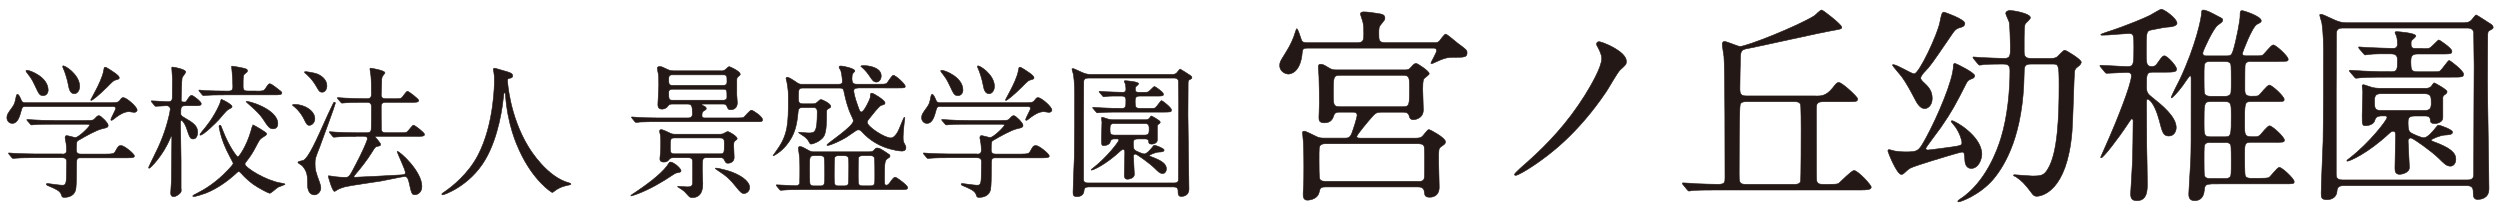 <?xml version="1.0" encoding="utf-8"?>
<!-- Generator: Adobe Illustrator 24.3.0, SVG Export Plug-In . SVG Version: 6.00 Build 0)  -->
<svg version="1.1" id="レイヤー_1" xmlns="http://www.w3.org/2000/svg" xmlns:xlink="http://www.w3.org/1999/xlink" x="0px"
	 y="0px" width="450px" height="38px" viewBox="0 0 450 38" style="enable-background:new 0 0 450 38;" xml:space="preserve">
<style type="text/css">
	.st0{fill:#231815;stroke:#231815;stroke-width:0.1;stroke-miterlimit:10;}
</style>
<g>
	<g>
		<path class="st0" d="M19.93,18.48c1.01,0,1.33,0,1.66-0.44c0.29-0.39,0.34-0.47,0.62-0.47c0.55,0,2.47,1.64,2.47,2.24
			c0,0.29-0.34,0.42-0.52,0.42c-0.08,0-0.81-0.13-0.91-0.13c-0.62,0-1.4,0.23-2.73,1.3c-0.21,0.16-0.34,0.26-0.47,0.26
			c-0.05,0-0.1-0.05-0.1-0.1c0-0.29,0.88-1.79,0.88-2.03c0-0.34-0.34-0.36-0.7-0.36H4.72c-0.47,0-0.7,0-0.83,0.52
			c-0.34,1.2-0.65,2.52-1.69,2.52c-0.55,0-0.96-0.47-0.96-1.01s0.13-0.73,0.94-1.85c0.44-0.6,0.49-0.78,0.75-2.08
			c0.03-0.08,0.08-0.29,0.21-0.29c0.23,0,0.44,0.47,0.73,1.14c0.16,0.36,0.49,0.36,0.75,0.36H19.93z M11.17,27.74
			c0.31,0,0.81,0,0.81-0.68c0-0.31-0.03-0.91-0.08-1.22c-0.08-0.39-0.18-0.91-0.18-1.01c0-0.08,0-0.42,0.29-0.42
			c0.23,0,1.33,0.34,1.56,0.34c0.57,0,2.55-1.92,2.55-2.21c0-0.18-0.13-0.18-0.49-0.18H9.51c-0.62,0-2.39,0-3.28,0.08
			c-0.1,0-0.47,0.05-0.57,0.05c-0.08,0-0.13-0.05-0.21-0.16l-0.52-0.6c-0.1-0.13-0.1-0.13-0.1-0.18c0-0.05,0.05-0.05,0.08-0.05
			c0.18,0,0.96,0.08,1.14,0.08c0.75,0.05,2.11,0.1,3.59,0.1h5.88c1.17,0,1.27,0,1.66-0.44c0.26-0.31,0.42-0.42,0.65-0.42
			c0.34,0,1.64,1.33,1.64,1.72s-0.23,0.44-1.01,0.62c-1.09,0.23-3.04,1.35-4.32,2.08c-0.34,0.21-0.39,0.23-0.39,1.79
			c0,0.7,0.57,0.7,0.83,0.7h4.5c1.07,0,1.43-0.03,1.66-0.44c0.49-0.88,0.57-1.09,1.07-1.09c0.57,0,2.39,1.51,2.39,1.87
			c0,0.34-0.52,0.34-1.38,0.34h-8.29c-0.75,0-0.75,0.21-0.75,1.53c0,1.95-0.03,3.38-0.13,4.08c-0.18,1.09-1.09,1.51-2.11,1.51
			c-0.36,0-0.39-0.16-0.49-0.47c-0.21-0.7-1.01-1.04-2.11-1.51c-0.31-0.13-0.6-0.23-0.6-0.39c0-0.13,0.16-0.13,0.23-0.13
			c0.05,0,2.18,0.31,2.6,0.31c0.44,0,0.75,0,0.78-1.33c0-0.57,0.05-2.42,0.05-2.81c0-0.44-0.08-0.81-0.81-0.81H6.2
			c-0.62,0-2.39,0-3.3,0.08c-0.08,0-0.44,0.05-0.55,0.05c-0.08,0-0.13-0.05-0.23-0.16l-0.49-0.6c-0.1-0.13-0.1-0.13-0.1-0.18
			c0-0.05,0.05-0.05,0.08-0.05c0.18,0,0.96,0.08,1.14,0.08c0.75,0.03,2.11,0.1,3.59,0.1H11.17z M4.9,12.66
			c0.52,0,3.77,1.22,3.77,3.56c0,0.49-0.31,0.99-0.88,0.99c-0.65,0-0.75-0.21-1.53-1.87c-0.52-1.09-0.6-1.2-1.51-2.39
			c-0.03-0.05-0.1-0.18-0.08-0.23C4.7,12.66,4.85,12.66,4.9,12.66z M14.34,15.54c0,0.78-0.47,1.33-0.96,1.33
			c-0.81,0-0.96-0.99-1.07-1.53c-0.16-0.96-0.65-2.47-0.88-2.94c-0.03-0.08-0.21-0.44-0.13-0.52
			C11.53,11.62,14.34,13.41,14.34,15.54z M21.47,13.98c0,0.23-0.1,0.26-0.57,0.39c-0.44,0.1-0.57,0.23-1.59,1.27
			c-1.61,1.61-2.73,2.44-2.89,2.44c-0.05,0-0.1-0.05-0.1-0.1c0-0.03,0.91-1.69,1.01-1.9c0.29-0.57,1.17-2.29,1.33-3.41
			c0.08-0.49,0.1-0.57,0.26-0.57c0.16,0,0.36,0.13,0.49,0.21C20.09,12.74,21.47,13.57,21.47,13.98z"/>
		<path class="st0" d="M27.32,18.38c-0.1-0.13-0.1-0.13-0.1-0.18c0-0.03,0.03-0.05,0.08-0.05c0.47,0,2.55,0.16,2.96,0.16
			c0.75,0,0.75-0.47,0.75-0.86c0-0.52,0.03-2.81,0.03-3.28c0-0.31-0.13-1.72-0.13-2c0-0.05,0.05-0.1,0.13-0.1
			c0.34,0,2.39,0.42,2.39,0.88c0,0.18-0.6,0.88-0.65,1.07c-0.08,0.26-0.16,3.51-0.16,3.9c0,0.44,0.13,0.44,0.68,0.44
			c0.13,0,0.18,0,0.49-0.52c0.05-0.08,0.42-0.68,0.7-0.68c0.26,0,1.74,1.12,1.74,1.51c0,0.36-0.52,0.36-1.01,0.36h-1.85
			c-0.83,0-0.83,0.31-0.83,1.4c0,0.31,0.05,0.39,0.6,0.73c1.53,0.88,2.44,1.43,2.44,2.65c0,0.49-0.21,1.2-0.78,1.2
			c-0.57,0-0.65-0.21-1.27-2.05c-0.23-0.68-0.73-1.3-0.86-1.3c-0.1,0-0.18,0.16-0.18,0.49c0,1.09,0.1,5.82,0.1,6.79v4.89
			c0.08,0.68,0,0.75-0.21,0.96s-0.65,0.6-1.14,0.6c-0.39,0-0.52-0.29-0.52-0.65c0-0.34,0.13-1.85,0.13-2.16
			c0.03-1.77,0.08-6.11,0.08-7.83c0-0.13-0.05-0.21-0.1-0.21c-0.08,0-0.1,0.16-0.16,0.26c-1.3,3.22-3.64,5.49-3.82,5.49
			c-0.08,0-0.1-0.08-0.1-0.16s0.75-1.56,0.88-1.85c1.2-2.37,2.13-4.58,2.81-7.49c0.05-0.29,0.21-0.91,0.21-1.14
			c0-0.29-0.18-0.62-0.7-0.62c-0.31,0-1.66,0.1-1.92,0.1c-0.1,0-0.16-0.05-0.23-0.16L27.32,18.38z M42.34,31.35
			c-1.53,1.38-3.33,2.63-5.28,3.41c-0.47,0.18-1.85,0.62-2.16,0.62c-0.1,0-0.21-0.03-0.21-0.1c0-0.1,0.39-0.31,0.78-0.49
			c1.27-0.65,3.43-1.87,5.75-4.39c0.73-0.78,0.75-0.88,0.75-1.04c0-0.05-0.36-0.7-0.55-1.07c-0.96-1.77-1.56-3.38-1.82-4.63
			c0-0.05-0.18-0.78-0.18-0.86c0-0.16,0.05-0.26,0.16-0.26c0.18,0,0.18,0.05,0.52,0.94c1.2,3.09,2.57,4.76,2.7,4.76
			c0.23,0,1.56-1.92,2.34-4.58c0.13-0.47,0.34-1.2,0.36-1.2c0.08,0,2.5,1.35,2.5,1.61c0,0.23-0.23,0.36-0.86,0.75
			c-0.39,0.23-0.55,0.57-1.07,1.56c-0.55,1.07-0.99,1.74-1.72,2.68c-0.18,0.23-0.26,0.34-0.26,0.47c0,0.65,3.8,2.99,6.45,3.41
			c0.08,0,0.78,0.13,0.78,0.21c0,0.1-1.07,0.44-1.27,0.55c-0.26,0.13-1.25,1.09-1.51,1.09c-0.18,0-1.98-0.91-2.99-1.64
			c-0.62-0.47-1.38-1.09-2.11-1.92c-0.13-0.16-0.34-0.36-0.49-0.36C42.86,30.86,42.47,31.22,42.34,31.35z M46.11,16.4
			c1.12,0,1.35,0,1.66-0.44c0.52-0.81,0.6-0.88,0.81-0.88c0.31,0,1.51,0.99,1.74,1.17c0.13,0.1,0.42,0.29,0.42,0.47
			c0,0.36-0.52,0.36-1.38,0.36h-8.89c-1.74,0-2.68,0.03-3.3,0.08c-0.08,0-0.47,0.05-0.55,0.05c-0.08,0-0.13-0.05-0.23-0.16
			l-0.49-0.6c-0.1-0.1-0.1-0.13-0.1-0.16c0-0.05,0.03-0.08,0.08-0.08c0.18,0,0.99,0.08,1.14,0.1c1.27,0.05,2.37,0.08,3.56,0.08h0.52
			c0.31,0,0.81,0,0.81-0.73s-0.05-1.77-0.13-2.63c-0.03-0.18-0.1-0.94-0.1-1.09c0-0.03,0.08-0.03,0.13-0.03
			c0.1,0,1.35,0.21,1.79,0.31c0.7,0.16,0.94,0.23,0.94,0.52c0,0.18-0.05,0.23-0.49,0.57c-0.29,0.23-0.29,0.49-0.29,2.26
			c0,0.78,0.39,0.81,0.88,0.81H46.11z M41.77,19.18c0,0.18-0.08,0.23-0.7,0.55c-0.34,0.18-1.43,1.53-1.66,1.79
			c-0.52,0.57-2.78,2.81-3.35,2.81c-0.05,0-0.08-0.03-0.08-0.08c0-0.03,0.08-0.23,0.44-0.65c0.49-0.57,2-2.31,3.12-4.86
			c0.05-0.13,0.21-0.75,0.29-0.86C40.16,17.96,41.77,18.82,41.77,19.18z M50.01,22.25c0,0.42-0.18,0.94-0.86,0.94
			c-0.57,0-0.88-0.31-1.82-1.79c-0.44-0.7-1.3-1.56-2.7-2.78c-0.05-0.03-0.31-0.26-0.34-0.34C44.4,18.01,50.01,19.6,50.01,22.25z"/>
		<path class="st0" d="M53.03,18.79c1.77,0,3.64,1.14,3.64,2.57c0,0.65-0.47,1.2-1.01,1.2c-0.36,0-0.55-0.31-0.91-1.07
			c-0.23-0.47-0.7-1.35-1.69-2.21c-0.05-0.03-0.42-0.34-0.44-0.36C52.64,18.82,52.9,18.79,53.03,18.79z M54.62,28.86
			c0.91-0.47,2.21-3.33,4.34-8.09c0.23-0.55,0.68-1.38,0.91-1.92c0.18-0.39,0.18-0.44,0.34-0.44c0.08,0,0.16,0.05,0.16,0.16
			c0,0.23-2.52,7.07-2.83,7.9c-0.75,1.9-0.83,2.11-0.83,2.94c0,1.17,0.1,1.46,0.81,3.41c0.16,0.42,0.23,0.78,0.23,1.01
			c0,0.65-0.57,1.25-1.14,1.25c-0.94,0-1.25-0.94-1.25-1.77c0-1.59,0-2.39-0.96-3.48c-0.1-0.1-0.78-0.47-0.78-0.6
			C53.6,29.04,54.49,28.93,54.62,28.86z M54.8,13c0-0.1,0.13-0.1,0.21-0.1c0.29,0,1.66,0.23,2.11,0.42
			c1.07,0.44,1.72,1.25,1.72,2.11c0,0.57-0.29,1.17-0.86,1.17c-0.42,0-0.57-0.23-0.94-0.88c-0.83-1.48-1.74-2.26-2.16-2.6
			C54.85,13.07,54.8,13.02,54.8,13z M63.95,24.57c-0.6,0-2.39,0-3.3,0.08c-0.08,0-0.47,0.05-0.55,0.05c-0.08,0-0.13-0.05-0.23-0.16
			l-0.49-0.6c-0.1-0.13-0.1-0.13-0.1-0.18c0-0.05,0.03-0.05,0.08-0.05c0.18,0,0.99,0.08,1.17,0.08c1.17,0.05,2.34,0.1,3.56,0.1H66
			c0.44,0,0.73-0.08,0.81-0.55c0.05-0.36,0.05-3.54,0.05-4.13c0-0.39-0.13-0.78-0.73-0.78h-0.73c-0.6,0-2.37,0-3.28,0.08
			c-0.1,0-0.49,0.05-0.57,0.05c-0.08,0-0.13-0.05-0.21-0.16l-0.52-0.6c-0.1-0.13-0.1-0.13-0.1-0.18c0-0.05,0.03-0.05,0.08-0.05
			c0.18,0,0.99,0.08,1.17,0.08c1.17,0.05,2.34,0.1,3.56,0.1h0.57c0.23,0,0.75,0,0.75-0.75c0-0.91,0-2.42-0.08-3.28
			c-0.03-0.21-0.18-1.22-0.18-1.27c0-0.1,0-0.18,0.13-0.18c0.16,0,2.57,0.42,2.57,0.83c0,0.13-0.47,0.6-0.49,0.73
			c-0.1,0.29-0.1,0.44-0.1,0.86c0,0.39-0.08,2.34-0.08,2.34c-0.03,0.73,0.55,0.73,0.81,0.73h1.46c1.09,0,1.22,0,1.46-0.21
			c0.18-0.16,0.78-1.12,0.99-1.12c0.23,0,2.03,1.4,2.03,1.64c0,0.36-0.52,0.36-1.4,0.36h-4.52c-0.29,0-0.83,0-0.83,0.7
			c0,0.44,0,4.11,0.03,4.26c0.1,0.44,0.42,0.49,0.83,0.49h2.44c1.09,0,1.22,0,1.43-0.21c0.21-0.16,0.86-1.14,1.09-1.14
			c0.21,0,1.98,1.35,1.98,1.66c0,0.36-0.52,0.36-1.4,0.36h-7.36c-0.03,0-0.13,0-0.13,0.08c0,0.05,0.99,1.12,0.99,1.38
			c0,0.21-0.18,0.26-0.7,0.36c-0.26,0.08-0.34,0.18-0.99,1.22c-0.78,1.25-1.95,2.73-2.73,3.64c-0.36,0.44-0.39,0.47-0.39,0.55
			c0,0.1,0.1,0.13,0.16,0.13c0.7,0,7.05-0.36,8.22-0.42c0.65-0.03,0.88-0.1,0.88-0.42c0-0.52-1.43-3.46-1.48-3.77l0.03-0.05
			c0.47,0,4.42,3.59,4.42,6.29c0,1.12-0.78,1.51-1.27,1.51c-0.55,0-0.6-0.23-1.04-2.21c-0.16-0.65-0.29-1.07-0.83-1.07
			c-0.26,0-3.54,0.7-4.19,0.81c-1.04,0.18-5.59,0.81-6.5,1.04c-0.26,0.08-0.96,0.29-1.3,0.49c-0.1,0.05-0.49,0.34-0.6,0.34
			c-0.39,0-1.12-2.63-1.12-2.73c0-0.08,0.08-0.08,0.1-0.08c0.21,0,1.07,0.16,1.25,0.18c0.68,0.08,1.17,0.1,1.77,0.1
			c0.62,0,0.75-0.23,1.79-2.24c1.07-2,2.13-4.34,2.13-4.71c0-0.44-0.47-0.44-0.78-0.44H63.95z"/>
		<path class="st0" d="M91.35,14.53c0,0,0.31,6.24,3.77,11.91c0.44,0.7,3.38,5.46,7.38,6.5c0.08,0.03,0.26,0.08,0.26,0.18
			c0,0.13-0.08,0.13-0.91,0.31c-0.91,0.21-1.53,0.6-1.79,0.78c-0.49,0.36-0.57,0.44-0.65,0.44c-0.1,0-3.41-2.05-5.93-7.57
			c-0.47-1.04-2.13-4.6-2.5-10.06c-0.03-0.29-0.03-0.31-0.13-0.31c-0.16,0-0.16,0.1-0.26,1.04c-0.08,0.83-0.75,6.89-3.33,11.13
			c-2.78,4.63-7.33,6.19-7.57,6.19c-0.08,0-0.16-0.03-0.16-0.13c0-0.08,0.13-0.18,0.34-0.31c1.51-1.01,4.42-3.33,6.16-6.68
			c2.96-5.64,2.96-13.08,2.96-13.36c0-0.75,0-1.04-0.1-1.59c-0.03-0.08-0.1-0.44-0.1-0.52c0-0.13,0.13-0.21,0.21-0.21
			c0.16,0,1.27,0.36,1.51,0.42c1.25,0.34,1.77,0.49,1.77,0.96c0,0.29-0.21,0.36-0.44,0.42c-0.21,0.03-0.34,0.05-0.42,0.16
			C91.38,14.29,91.35,14.37,91.35,14.53z"/>
		<path class="st0" d="M122.58,30.73c0,0.23-0.1,0.26-0.62,0.36c-0.34,0.05-0.57,0.18-1.01,0.49c-1.48,1.01-4.06,2.57-6.5,3.43
			c-0.1,0.03-0.75,0.26-0.86,0.26c0,0-0.05,0-0.05-0.05c0-0.08,0.65-0.49,0.78-0.57c1.59-1.07,4.5-3.09,5.8-4.86
			c0.08-0.1,0.31-0.52,0.39-0.57c0.05-0.05,0.16-0.05,0.21-0.05c0.26,0,0.75,0.34,1.01,0.52C122.03,29.95,122.58,30.44,122.58,30.73
			z M129.83,12.76c0.26,0,0.57-0.05,0.86-0.34c0.39-0.36,0.44-0.42,0.6-0.42c0.1,0,1.95,0.83,1.95,1.35c0,0.16-0.05,0.18-0.36,0.44
			c-0.26,0.21-0.26,0.31-0.26,0.94v2.31c0,0.21,0.1,1.22,0.1,1.46c0,0.88-0.6,1.25-1.14,1.25c-0.47,0-0.49-0.05-0.73-0.6
			c-0.18-0.42-0.49-0.42-0.7-0.42h-3.64c-0.08,0-0.16,0-0.16,0.1s0.08,0.13,0.31,0.23c0.23,0.1,0.47,0.23,0.47,0.47
			c0,0.18-0.08,0.23-0.49,0.47c-0.18,0.1-0.29,0.29-0.29,0.81c0,0.42,0.36,0.42,0.57,0.42h5.64c0.62,0,1.07,0,1.27-0.1
			c0.23-0.1,1.12-1.3,1.43-1.3c0.26,0,2,1.14,2,1.72c0,0.36-0.26,0.36-0.96,0.36h-17.97c-0.75,0-2.03,0-3.09,0.05
			c-0.08,0.03-0.7,0.08-0.75,0.08c-0.08,0-0.13-0.05-0.23-0.16l-0.49-0.6c-0.1-0.13-0.1-0.13-0.1-0.18s0.05-0.05,0.08-0.05
			c0.18,0,0.96,0.08,1.14,0.08c0.75,0.05,2.11,0.1,3.59,0.1h5.41c0.75,0,0.75-0.6,0.75-0.68c0-1.53-0.13-1.82-0.91-1.82h-2.73
			c-0.26,0-0.57,0.05-0.78,0.36c-0.36,0.55-0.96,0.55-1.07,0.55c-0.68,0-0.73-0.52-0.73-0.86c0-0.23,0.16-2.86,0.16-3.41
			c0-1.22-0.03-1.61-0.05-1.9c-0.03-0.16-0.21-0.99-0.21-1.2c0-0.26,0.29-0.29,0.42-0.29c0.34,0,0.44,0.05,1.48,0.55
			c0.1,0.05,0.44,0.21,0.94,0.21H129.83z M121.12,28.39c-0.13,0-0.36,0-0.6,0.23c-0.31,0.36-0.47,0.55-1.01,0.55
			c-0.42,0-0.73-0.1-0.73-0.62c0-0.16,0.08-0.88,0.1-1.04c0.05-0.57,0.05-1.2,0.05-1.79c0-0.39,0-0.96-0.05-1.38
			c-0.03-0.1-0.16-0.57-0.16-0.7c0-0.29,0.23-0.31,0.34-0.31c0.23,0,1.14,0.44,1.53,0.62c0.31,0.16,0.55,0.21,0.83,0.21h8.19
			c0.16,0,0.34-0.03,0.55-0.08c0.13-0.05,0.65-0.39,0.81-0.39c0.34,0,1.72,0.88,1.72,1.25c0,0.13-0.08,0.21-0.31,0.36
			c-0.31,0.21-0.31,0.34-0.31,1.04c0,0.29,0.08,1.69,0.08,2c0,0.68-0.52,1.04-1.12,1.04c-0.34,0-0.36-0.03-0.68-0.65
			c-0.16-0.34-0.47-0.34-0.65-0.34h-2.5c-0.78,0-0.78,0.16-0.78,2.29c0,0.21,0.08,2,0.08,2.37c0,0.55,0,2.52-1.9,2.52
			c-0.23,0-0.44-0.05-0.65-0.29c-0.7-0.78-0.78-0.86-1.12-1.09c-0.18-0.13-0.6-0.42-0.86-0.57c0-0.08,0.08-0.08,0.13-0.08
			c0.08,0,1.43,0.1,1.61,0.1c0.78,0,0.96-0.21,0.96-0.88v-3.64c0-0.62-0.39-0.73-0.75-0.73H121.12z M121.05,13.46
			c-0.68,0-0.68,0.42-0.68,0.78c0,0.81,0,1.12,0.68,1.12h9.13c0.21,0,0.68,0,0.68-0.62c0-1.04,0-1.27-0.68-1.27H121.05z
			 M121.1,16.06c-0.18,0-0.73,0-0.73,0.52c0,1.27,0,1.46,0.73,1.46h9.05c0.16,0,0.7,0,0.7-0.52c0-1.27,0-1.46-0.7-1.46H121.1z
			 M129.6,27.69c0.78,0,0.78-0.18,0.78-1.85c0-0.62,0-1.01-0.78-1.01h-8.19c-0.75,0-0.75,0.21-0.75,1.77c0,0.73,0,1.09,0.75,1.09
			H129.6z M134.93,33.72c0,0.83-0.68,1.12-1.04,1.12c-0.34,0-0.65-0.26-1.43-1.25c-1.01-1.25-1.56-1.82-3.28-2.94
			c-0.13-0.08-0.42-0.29-0.42-0.34c0-0.05,0.13-0.05,0.18-0.05c0.31,0,1.59,0.34,1.98,0.44C133.14,31.35,134.93,32.57,134.93,33.72z
			"/>
		<path class="st0" d="M154.38,15.86c-0.34,0-0.7,0.03-0.7,0.52c0,0.23,0.18,1.2,0.7,2.6c0.36,1.04,0.42,1.17,0.7,1.17
			c0.44,0,1.53-2.31,1.56-2.57c0.03-0.73,0.05-0.81,0.29-0.81c0.29,0,2.37,1.27,2.37,1.74c0,0.26-0.08,0.29-0.65,0.44
			c-0.44,0.13-1.72,1.82-2.18,2.39c-0.21,0.26-0.36,0.42-0.36,0.68c0,0.78,3.12,2.81,4.24,2.81c0.65,0,1.25-1.01,1.48-1.59
			c0.78-1.9,0.88-2.13,0.96-2.13c0.05,0,0.08,0.08,0.08,0.18c0,0.13-0.08,0.49-0.1,0.7c-0.03,0.21-0.21,2.05-0.21,2.73
			c0,0.26,0,0.7,0.16,0.99c0.29,0.52,0.34,0.6,0.34,0.88c0,0.6-0.57,0.6-0.75,0.6c-0.52,0-1.56-0.23-1.85-0.31
			c-2.13-0.52-3.93-1.64-5.25-3.09c-0.18-0.21-0.39-0.42-0.68-0.42c-0.21,0-0.39,0.1-0.47,0.16c-0.6,0.42-1.66,1.14-1.79,1.22
			c-0.78,0.47-2.73,1.43-3.33,1.43c-0.05,0-0.1-0.03-0.1-0.08c0-0.26,4.76-3.33,4.76-4.34c0-0.21-0.1-0.42-0.29-0.81
			c-0.73-1.48-1.14-3.22-1.35-4.24c-0.13-0.62-0.16-0.86-0.83-0.86h-6.63c-0.78,0-0.78,0.29-0.78,1.69c0,0.73,0,1.14,0.78,1.14h1.79
			c0.18,0,0.44,0,0.68-0.18c0.13-0.08,0.62-0.6,0.78-0.6c0.18,0,1.79,0.7,1.79,1.27c0,0.16-0.03,0.16-0.55,0.47
			c-0.21,0.13-0.21,0.29-0.21,0.88c0,1.35,0,3.35-0.55,4.11c-0.65,0.88-1.95,1.3-2.18,1.3c-0.23,0-0.26-0.08-0.36-0.26
			c-0.29-0.52-0.36-0.65-0.91-1.09c-0.16-0.13-1.04-0.65-1.04-0.73c0-0.05,0.1-0.05,0.13-0.05c0.18,0,1.35,0.13,1.59,0.13
			c1.22,0,1.64,0,1.64-3.82c0-0.75-0.47-0.75-0.75-0.75h-1.85c-0.44,0-0.78,0.08-0.83,0.68c-0.23,2.44-0.55,4.16-2.11,6.08
			c-1.01,1.25-2.26,1.92-2.37,1.92c-0.03,0-0.05-0.03-0.05-0.05s0.68-0.94,0.78-1.09c1.92-2.68,1.98-4.86,1.98-8.84
			c0-1.59,0-1.72-0.26-3.28c-0.03-0.1-0.16-0.57-0.16-0.68c0-0.13,0.16-0.21,0.23-0.21c0.23,0,1.17,0.57,1.4,0.75
			c0.7,0.49,0.78,0.52,1.27,0.52h6.6c0.57,0,0.65-0.23,0.65-0.57c0-0.18-0.08-1.12-0.29-1.9c-0.05-0.08-0.31-0.49-0.31-0.6
			c0-0.18,0.16-0.21,0.29-0.21c0.6,0,2.55,0.47,2.55,0.88c0,0.08-0.03,0.1-0.34,0.44c-0.13,0.1-0.18,0.57-0.18,0.86
			c0,0.88,0.23,1.09,0.86,1.09h4.11c1.07,0,1.22-0.05,1.35-0.23c0.18-0.18,0.86-1.38,1.14-1.38c0.36,0,2.13,1.56,2.13,1.98
			c0,0.31-0.13,0.31-1.38,0.31H154.38z M156.46,27.32c0.23,0,0.6,0,0.83-0.26c0.31-0.36,0.39-0.42,0.62-0.42
			c0.36,0,0.62,0.16,1.69,0.86c0.52,0.34,0.6,0.36,0.6,0.57c0,0.1-0.05,0.21-0.16,0.29c-0.81,0.49-0.83,0.49-0.83,4.06
			c0,0.7,0.03,0.91,0.34,0.91c0.21,0,0.34-0.1,0.55-0.36c0.52-0.73,0.78-1.07,1.04-1.07s2.24,1.46,2.24,1.87
			c0,0.36-0.39,0.36-1.2,0.36h-17.81c-0.6,0-2.37,0-3.28,0.08c-0.08,0-0.47,0.05-0.55,0.05s-0.13-0.05-0.23-0.16l-0.49-0.6
			c-0.1-0.13-0.1-0.13-0.1-0.18c0-0.05,0.05-0.05,0.08-0.05c0.49,0,2.86,0.16,3.41,0.16c0.29,0,0.62-0.08,0.73-0.44
			c0.03-0.13,0.03-2.47,0.03-2.83c0-1.17,0-1.59-0.18-2.83c-0.03-0.21-0.08-0.47-0.08-0.62c0-0.13,0.03-0.34,0.26-0.34
			c0.36,0,0.86,0.29,1.43,0.62c0.55,0.34,0.88,0.34,1.12,0.34H156.46z M146.58,28.02c-0.86,0-0.86,0.21-0.86,2.08
			c0,1.01,0,2.78,0.08,3.02c0.13,0.34,0.57,0.34,0.78,0.34h1.01c0.86,0,0.86-0.21,0.86-2.03c0-0.52,0-2.83-0.1-3.07
			c-0.13-0.34-0.57-0.34-0.75-0.34H146.58z M151.05,28.02c-0.26,0-0.68,0-0.81,0.34c-0.08,0.18-0.08,3.04-0.08,3.33
			c0,1.59,0,1.77,0.88,1.77h0.83c0.29,0,0.68,0,0.83-0.36c0.08-0.18,0.08-3.04,0.08-3.33c0-1.56,0-1.74-0.91-1.74H151.05z
			 M155.31,28.02c-0.21,0-0.62,0-0.78,0.36c-0.05,0.13-0.05,3.09-0.05,3.33c0,1.53,0,1.74,0.83,1.74h1.33
			c0.83,0,0.83-0.29,0.83-1.56c0-3.51-0.03-3.51-0.21-3.69c-0.18-0.18-0.47-0.18-0.65-0.18H155.31z M158.62,13.65
			c0,0.68-0.42,1.12-0.86,1.12c-0.52,0-0.75-0.34-1.3-1.17c-0.08-0.13-0.6-0.88-1.33-1.51c-0.08-0.08-0.18-0.08-0.18-0.13
			c0-0.13,0.26-0.16,0.55-0.16c0.36,0,0.94,0.08,1.25,0.16C157.68,12.19,158.62,12.66,158.62,13.65z"/>
		<path class="st0" d="M184.59,18.48c1.01,0,1.33,0,1.66-0.44c0.29-0.39,0.34-0.47,0.62-0.47c0.55,0,2.47,1.64,2.47,2.24
			c0,0.29-0.34,0.42-0.52,0.42c-0.08,0-0.81-0.13-0.91-0.13c-0.62,0-1.4,0.23-2.73,1.3c-0.21,0.16-0.34,0.26-0.47,0.26
			c-0.05,0-0.1-0.05-0.1-0.1c0-0.29,0.88-1.79,0.88-2.03c0-0.34-0.34-0.36-0.7-0.36h-15.42c-0.47,0-0.7,0-0.83,0.52
			c-0.34,1.2-0.65,2.52-1.69,2.52c-0.55,0-0.96-0.47-0.96-1.01s0.13-0.73,0.94-1.85c0.44-0.6,0.49-0.78,0.75-2.08
			c0.03-0.08,0.08-0.29,0.21-0.29c0.23,0,0.44,0.47,0.73,1.14c0.16,0.36,0.49,0.36,0.75,0.36H184.59z M175.83,27.74
			c0.31,0,0.81,0,0.81-0.68c0-0.31-0.03-0.91-0.08-1.22c-0.08-0.39-0.18-0.91-0.18-1.01c0-0.08,0-0.42,0.29-0.42
			c0.23,0,1.33,0.34,1.56,0.34c0.57,0,2.55-1.92,2.55-2.21c0-0.18-0.13-0.18-0.49-0.18h-6.11c-0.62,0-2.39,0-3.28,0.08
			c-0.1,0-0.47,0.05-0.57,0.05c-0.08,0-0.13-0.05-0.21-0.16l-0.52-0.6c-0.1-0.13-0.1-0.13-0.1-0.18c0-0.05,0.05-0.05,0.08-0.05
			c0.18,0,0.96,0.08,1.14,0.08c0.75,0.05,2.11,0.1,3.59,0.1h5.88c1.17,0,1.27,0,1.66-0.44c0.26-0.31,0.42-0.42,0.65-0.42
			c0.34,0,1.64,1.33,1.64,1.72s-0.23,0.44-1.01,0.62c-1.09,0.23-3.04,1.35-4.32,2.08c-0.34,0.21-0.39,0.23-0.39,1.79
			c0,0.7,0.57,0.7,0.83,0.7h4.5c1.07,0,1.43-0.03,1.66-0.44c0.49-0.88,0.57-1.09,1.07-1.09c0.57,0,2.39,1.51,2.39,1.87
			c0,0.34-0.52,0.34-1.38,0.34h-8.29c-0.75,0-0.75,0.21-0.75,1.53c0,1.95-0.03,3.38-0.13,4.08c-0.18,1.09-1.09,1.51-2.11,1.51
			c-0.36,0-0.39-0.16-0.49-0.47c-0.21-0.7-1.01-1.04-2.11-1.51c-0.31-0.13-0.6-0.23-0.6-0.39c0-0.13,0.16-0.13,0.23-0.13
			c0.05,0,2.18,0.31,2.6,0.31c0.44,0,0.75,0,0.78-1.33c0-0.57,0.05-2.42,0.05-2.81c0-0.44-0.08-0.81-0.81-0.81h-4.99
			c-0.62,0-2.39,0-3.3,0.08c-0.08,0-0.44,0.05-0.55,0.05c-0.08,0-0.13-0.05-0.23-0.16l-0.49-0.6c-0.1-0.13-0.1-0.13-0.1-0.18
			c0-0.05,0.05-0.05,0.08-0.05c0.18,0,0.96,0.08,1.14,0.08c0.75,0.03,2.11,0.1,3.59,0.1H175.83z M169.56,12.66
			c0.52,0,3.77,1.22,3.77,3.56c0,0.49-0.31,0.99-0.88,0.99c-0.65,0-0.75-0.21-1.53-1.87c-0.52-1.09-0.6-1.2-1.51-2.39
			c-0.03-0.05-0.1-0.18-0.08-0.23C169.35,12.66,169.51,12.66,169.56,12.66z M179,15.54c0,0.78-0.47,1.33-0.96,1.33
			c-0.81,0-0.96-0.99-1.07-1.53c-0.16-0.96-0.65-2.47-0.88-2.94c-0.03-0.08-0.21-0.44-0.13-0.52C176.19,11.62,179,13.41,179,15.54z
			 M186.12,13.98c0,0.23-0.1,0.26-0.57,0.39c-0.44,0.1-0.57,0.23-1.59,1.27c-1.61,1.61-2.73,2.44-2.89,2.44
			c-0.05,0-0.1-0.05-0.1-0.1c0-0.03,0.91-1.69,1.01-1.9c0.29-0.57,1.17-2.29,1.33-3.41c0.08-0.49,0.1-0.57,0.26-0.57
			c0.16,0,0.36,0.13,0.49,0.21C184.75,12.74,186.12,13.57,186.12,13.98z"/>
		<path class="st0" d="M211.06,13.39c0.29,0,0.52-0.08,0.7-0.23c0.13-0.08,0.55-0.73,0.68-0.73c0.05,0,1.66,1.04,1.92,1.22
			c0.03,0,0.18,0.18,0.18,0.31c0,0.18-0.08,0.21-0.47,0.42c-0.18,0.1-0.18,0.23-0.21,0.49c0,0.34-0.03,3.17-0.03,5.8
			c0,2.13,0.18,11.47,0.18,13.36c0,1.27-1.12,1.33-1.43,1.33c-0.36,0-0.52-0.29-0.52-0.62c0-0.68,0-1.09-0.81-1.09h-15.31
			c-0.49,0-0.78,0.16-0.81,0.62c-0.03,0.78-0.6,1.12-1.25,1.12c-0.7,0-0.73-0.29-0.73-0.81c0-1.01,0.21-5.51,0.23-6.42
			c0.05-3.43,0.05-7.83,0.05-11.39c0-1.92-0.16-3.02-0.21-3.35c-0.03-0.16-0.26-0.83-0.26-0.99c0-0.08,0.1-0.08,0.16-0.08
			c0.18,0,0.34,0.08,1.64,0.68c0.52,0.23,0.94,0.36,1.51,0.36H211.06z M195.82,14.06c-0.75,0-0.75,0.47-0.75,0.75
			c0,1.14-0.03,6.11-0.03,7.12v10.27c0,0.29,0,0.73,0.78,0.73h15.55c0.75,0,0.75-0.44,0.75-0.73c0-3.56,0.05-12.87,0.05-13.47
			c0-0.65-0.05-4.08-0.05-4.19c-0.03-0.1-0.13-0.49-0.75-0.49H195.82z M200.48,25.01c-0.52,0-0.62,0.47-0.65,0.55
			c-0.1,0.47-0.78,0.65-1.12,0.65c-0.44,0-0.44-0.13-0.44-1.35c0-0.47,0.08-2.47,0.08-2.89c0-0.1-0.08-0.57-0.08-0.65
			c0-0.18,0.05-0.21,0.18-0.21c0.1,0,0.83,0.29,1.07,0.34c0.23,0.05,0.57,0.1,0.81,0.1h5.88c0.16,0,0.44,0,0.68-0.26
			c0.05-0.05,0.26-0.42,0.34-0.42s1.61,0.83,1.61,1.09c0,0.18-0.1,0.26-0.36,0.44c-0.16,0.13-0.16,0.23-0.16,0.39v2.42
			c0,0.49-0.6,0.73-0.99,0.73c-0.55,0-0.55-0.21-0.57-0.49c-0.03-0.39-0.36-0.44-0.6-0.44h-1.33c-0.83,0-0.83,0.36-0.83,0.88
			c0,0.86,0.13,1.01,0.29,1.14c0.16,0.16,1.35,0.68,1.66,0.68c0.49,0,1.2-0.88,1.33-1.04c0.36-0.47,0.42-0.52,0.52-0.52
			c0.21,0,1.74,0.55,1.74,0.86s-0.44,0.34-0.94,0.36c-0.62,0.03-1.72,0.52-1.72,0.62c0,0.08,0.03,0.1,0.31,0.21
			c2.05,0.75,2.76,1.35,2.76,2.18c0,0.57-0.36,0.86-0.65,0.86c-0.49,0-0.75-0.26-1.46-0.96c-0.86-0.86-3.22-2.55-3.48-2.55
			c-0.05,0-0.34,0.03-0.34,0.39c0,0.52,0.16,2.81,0.16,3.28c0,0.7-1.04,0.86-1.2,0.86c-0.55,0-0.6-0.36-0.6-0.78
			c0-0.62,0.08-3.41,0.08-3.98c0-0.31,0-0.6-0.31-0.6c-0.1,0-0.21,0.03-0.47,0.26c-2.7,2.52-4.94,3.46-5.2,3.46
			c-0.05,0-0.08-0.03-0.08-0.05c0-0.05,0.18-0.21,0.34-0.31c2.55-1.98,4.65-4.76,4.65-5.04c0-0.21-0.13-0.21-0.21-0.21H200.48z
			 M205.78,16.61c0.65,0,0.7,0,0.83-0.05c0.23-0.05,1.07-1.01,1.17-1.01c0.13,0,1.64,1.04,1.64,1.38c0,0.36-0.13,0.36-1.35,0.36
			h-2.91c-0.75,0-0.83,0.36-0.83,0.96c0.03,0.94,0,1.25,0.83,1.25H207c0.73,0,0.83,0,0.99-0.13c0.21-0.16,0.96-1.27,1.09-1.27
			s1.79,1.27,1.79,1.69c0,0.39-0.16,0.39-1.61,0.39h-7.9c-0.6,0-2.37,0-3.28,0.08c-0.1,0-0.47,0.05-0.55,0.05
			c-0.1,0-0.16-0.05-0.23-0.16l-0.52-0.6c-0.05-0.05-0.1-0.13-0.1-0.18c0-0.03,0.03-0.05,0.1-0.05c0.1,0,1.38,0.1,1.64,0.1
			c1.9,0.08,1.95,0.08,3.54,0.08c0.7,0,0.7-0.34,0.7-1.46c0-0.23,0-0.75-0.75-0.75c-1.01,0-2.11-0.03-2.86,0.08
			c-0.08,0-0.29,0.05-0.36,0.05c-0.1,0-0.16-0.05-0.23-0.16l-0.52-0.6c-0.05-0.08-0.1-0.13-0.1-0.18c0-0.05,0.03-0.05,0.1-0.05
			c0.1,0,0.91,0.08,1.04,0.08c0.83,0.03,2.39,0.1,3.12,0.1c0.23,0,0.57-0.03,0.57-0.57c0-0.1-0.03-0.7-0.13-0.99
			c-0.03-0.05-0.18-0.34-0.18-0.42c0-0.1,0.16-0.1,0.21-0.1c0.16,0,2.39,0.16,2.39,0.55c0,0.08-0.29,0.34-0.47,0.49
			c-0.1,0.08-0.13,0.21-0.13,0.47c0,0.36,0.08,0.57,0.52,0.57H205.78z M200.58,22.23c-0.6,0-0.78,0.23-0.78,0.88
			c0,0.83,0,1.2,0.78,1.2h5.46c0.62,0,0.81-0.23,0.81-0.88c0-0.78,0-1.2-0.81-1.2H200.58z"/>
	</g>
</g>
<g>
	<path class="st0" d="M258.23,7.68c0.26,0,0.57,0,0.87-0.3c0.15-0.19,0.87-1.24,1.13-1.24c0.23,0,1.81,1.39,2.18,1.66
		c1.47,1.09,1.66,1.21,1.66,1.69c0,0.83-0.45,0.83-2.52,0.83c-0.64,0-1.32,0-2.9,0.75c-0.75,0.34-0.83,0.38-0.98,0.38
		c-0.04,0-0.11,0-0.11-0.04c0-0.23,1.02-1.88,1.02-2.26c0-0.49-0.38-0.49-0.6-0.49h-22.59c-0.68,0-0.94,0.11-0.98,0.72
		c-0.3,3.95-2.37,3.95-2.49,3.95c-0.64,0-1.58-0.53-1.58-1.54c0-0.56,0.23-0.9,0.45-1.28c1.24-2,1.51-2.45,2.07-3.84
		c0.08-0.23,0.49-1.51,0.53-1.51c0.23,0,0.6,1.24,0.83,1.92c0.15,0.53,0.53,0.6,1.02,0.6h9.11c1.13,0,1.13-0.6,1.13-1.62
		c0-0.87,0-1.43-0.19-2.22c-0.04-0.19-0.41-1.13-0.41-1.36c0-0.26,0.38-0.34,0.56-0.34c0.72,0,1.66,0.15,2.37,0.26
		c1.05,0.15,1.47,0.23,1.47,0.9c0,0.23-0.11,0.38-0.64,1.02c-0.45,0.53-0.45,0.64-0.45,1.77c0,1.13,0,1.58,1.17,1.58H258.23z
		 M248.7,20.19c-0.87,0-1.13,0.15-1.81,0.94c-0.38,0.41-2.67,3.13-2.67,3.43s0.34,0.3,0.6,0.3h10.09c0.34,0,0.79,0,1.13-0.34
		c0.19-0.15,0.9-1.21,1.17-1.21c0.15,0,2.98,1.47,2.98,2.22c0,0.34-0.19,0.45-0.83,0.9c-0.41,0.3-0.41,0.53-0.41,2.52
		c0,0.75,0.11,4.37,0.11,4.78c0,1.05-0.6,1.77-1.7,1.77c-0.9,0-0.9-0.38-0.98-0.98c-0.08-0.87-0.83-0.87-1.21-0.87h-16.53
		c-0.94,0-1.02,0.23-1.17,0.87c-0.3,1.51-2.11,1.51-2.15,1.51c-0.75,0-0.75-0.75-0.75-1.02c0-0.26,0-0.64,0.04-0.9
		c0.08-0.94,0.08-3.16,0.08-4.18c0-0.38,0-2.79-0.08-4.29c0-0.26-0.15-1.43-0.15-1.69c0-0.19,0-0.34,0.3-0.34
		c0.34,0,1.92,0.87,2.3,1.02c0.49,0.23,0.94,0.23,1.43,0.23h3.5c0.64,0,1.02,0,1.39-1.02c0.75-2.11,0.9-3.01,0.9-3.05
		c0-0.6-0.45-0.6-0.87-0.6h-2.3c-0.3,0-0.87,0-1.02,0.6c-0.19,0.6-0.53,1.32-1.7,1.32c-0.98,0-0.98-0.53-0.98-0.98
		c0-0.38,0.08-2.26,0.08-2.71c0-0.49-0.04-3.92-0.08-4.63c0-0.23-0.11-1.43-0.11-1.69c0-0.19,0-0.53,0.34-0.53
		c0.45,0,0.64,0.08,1.47,0.6c0.64,0.38,0.83,0.41,1.47,0.41h12.2c0.57,0,0.83,0,1.28-0.56c0.38-0.45,0.6-0.6,0.83-0.6
		c0.3,0,2.37,1.39,2.37,1.85c0,0.19-0.83,0.75-0.94,0.9c-0.23,0.23-0.23,1.43-0.23,1.92c0,0.53,0.11,3.13,0.11,3.69
		c0,1.62-1.62,1.77-1.77,1.77c-0.6,0-0.72-0.41-0.75-0.6c-0.11-0.41-0.26-0.75-1.09-0.75H248.7z M255.14,32.65
		c0.34,0,0.79,0.04,1.05-0.23s0.23-0.53,0.23-2.86c0-0.49,0.04-2.9-0.08-3.2c-0.15-0.49-0.79-0.49-1.17-0.49h-16.46
		c-0.34,0-0.75,0-1.02,0.26s-0.26,0.49-0.26,2.82c0,0.53,0,2.94,0.11,3.2c0.15,0.49,0.75,0.49,1.17,0.49H255.14z M252.54,19.21
		c1.17,0,1.17-0.34,1.17-3.24c0-2.03,0-2.41-1.17-2.41h-11.37c-1.17,0-1.17,0.34-1.17,3.24c0,2.03,0,2.41,1.17,2.41H252.54z"/>
	<path class="st0" d="M287.56,8.4c-0.08-0.11-0.19-0.34-0.19-0.49c0-0.19,0.19-0.41,0.45-0.41c0.56,0,4.93,1.73,4.93,3.54
		c0,0.53-0.11,0.64-1.09,1.51c-0.56,0.53-2.18,3.46-2.56,3.99c-5.16,7.61-10.17,11.3-12.95,13.18c-1.39,0.94-2.94,1.85-3.35,1.85
		c-0.08,0-0.19-0.04-0.19-0.19c0-0.19,2.03-2,2.41-2.3c3.58-3.2,7.12-6.93,10.24-11.9c1.05-1.69,3.05-5.08,3.05-6.67
		C288.31,9.83,287.86,8.96,287.56,8.4z"/>
	<path class="st0" d="M326.8,17.29c0.98,0,1.92,0,3.09-1.47c0.53-0.68,0.75-0.98,1.09-0.98c0.6,0,3.39,2.6,3.39,2.94
		c0,0.53-0.23,0.53-2.03,0.53h-4.22c-1.17,0-1.17,0.56-1.17,1.32c0,11.26,0,12.54,0.04,12.8c0.08,0.56,0.38,0.75,1.09,0.75h0.94
		c1.47,0,1.73-0.04,1.96-0.19c0.45-0.38,2.3-2.3,2.75-2.3c0.68,0,3.09,2.6,3.09,2.98c0,0.49-0.75,0.53-2,0.53h-25.57
		c-1.28,0-3.16,0-4.44,0.08c-0.11,0-0.68,0.11-0.79,0.11c-0.15,0-0.19-0.11-0.34-0.26l-0.71-0.87c-0.11-0.11-0.15-0.19-0.15-0.23
		c0-0.08,0.04-0.11,0.11-0.11c0.68,0,1.73,0.11,2.37,0.15c1.17,0.04,2.82,0.11,3.99,0.11c1.21,0,1.21-0.41,1.21-1.24
		c0-2.79,0-19.81-0.19-21.77c-0.04-0.34-0.3-1.88-0.3-2.18c0-0.26,0.11-0.53,0.38-0.53c0.45,0,2.41,0.9,2.82,0.9
		c1.17,0,10.24-3.58,13.41-5.54c0.19-0.15,1.02-1.02,1.28-1.02c0.23,0,3.62,2.64,3.62,3.09c0,0.3-0.15,0.34-1.39,0.56
		c-2.52,0.41-13.41,2.9-15.67,3.31c-0.9,0.15-1.13,0.41-1.17,1.43c-0.04,1.66-0.11,4.03-0.11,5.8c0,1.05,0.3,1.28,1.21,1.28H326.8z
		 M314.33,18.3c-0.3,0-0.9,0-1.09,0.49c-0.19,0.53-0.19,11.64-0.19,12.43c0,1.58,0,1.96,1.21,1.96h8.74c0.3,0,0.9,0,1.09-0.49
		c0.11-0.3,0.11-8.85,0.11-9.38c0-0.6,0-4.22-0.11-4.52c-0.19-0.49-0.75-0.49-1.09-0.49H314.33z"/>
	<path class="st0" d="M351.42,26.44c1.47-0.23,1.73-0.26,1.73-0.79c0-0.3-0.34-1.62-1.17-2.79c-0.11-0.19-0.79-0.94-0.79-1.02
		c0-0.04,0.08-0.11,0.19-0.11c0.49,0,5.35,2.75,5.35,6.03c0,0.79-0.53,2.56-1.92,2.56c-0.64,0-1.09-0.53-1.13-1.43
		c-0.08-1.36-0.11-1.51-0.53-1.51c-0.38,0-4.75,1.36-5.61,1.62c-3.31,1.05-3.65,1.17-4.1,1.54c-0.53,0.49-0.9,0.87-1.17,0.87
		c-0.87,0-2.45-4.1-2.45-4.22c0-0.15,0.08-0.26,0.23-0.26c0.15,0,0.87,0.23,1.02,0.26c0.68,0.11,1.47,0.15,1.73,0.15
		c2.45,0,2.52-0.04,3.84-2.45c2.11-3.84,4.97-10.58,4.97-13.03c0-0.15,0-0.45,0.3-0.45c0.11,0,3.54,1.66,3.54,2.22
		c0,0.34-0.38,0.53-0.56,0.56c-0.45,0.19-0.68,0.26-0.94,0.79c-1.92,3.77-2.56,5.01-4.59,7.95c-0.41,0.6-2.71,3.58-2.71,3.77
		c0,0.3,0.23,0.3,0.41,0.3C347.39,27,351.12,26.48,351.42,26.44z M346.07,14.65c1.05,0.94,1.73,1.69,1.73,3.05
		c0,1.32-0.83,1.85-1.36,1.85c-0.87,0-1.47-1.13-1.81-1.81c-0.79-1.51-1.54-2.86-2.3-3.92c-0.26-0.34-1.7-2-1.7-2.11
		c0-0.04,0.08-0.08,0.15-0.08c0.68,0,3.28,1.66,3.77,1.66c0.9,0,4.25-7.19,4.63-9.3c0.23-1.13,0.34-1.81,0.72-1.81
		c0.11,0,3.77,1.28,3.77,2.03c0,0.53-0.56,0.68-0.75,0.72c-0.9,0.26-1.02,0.41-2.03,1.92c-3.12,4.56-3.39,4.97-4.41,6.03
		c-0.15,0.15-0.75,0.79-0.75,1.17C345.74,14.27,345.85,14.42,346.07,14.65z M369.01,10.51c0.49,0,0.9,0,1.32-0.3
		c0.19-0.15,1.05-1.17,1.32-1.17s2.98,1.66,2.98,2.15c0,0.15-0.15,0.49-0.53,0.75c-0.49,0.38-0.57,0.45-0.68,0.94
		c-0.08,0.41-0.3,9.11-0.45,10.81c-0.9,10.92-5.54,11.64-6.4,11.64c-0.38,0-0.64-0.23-0.94-0.68c-1.05-1.43-1.77-2.18-2.82-2.86
		c-0.08,0-0.38-0.15-0.38-0.23c0-0.04,0.04-0.11,0.15-0.11c0.15,0,2.67,0.23,3.2,0.23c1.66,0,2.15-0.11,2.82-1.24
		c1.81-2.9,2.03-9.53,2.03-15.03c0-3.88-0.08-3.88-1.24-3.88h-3.8c-1.21,0-1.24,0.49-1.24,1.73c-0.15,10.96-3.39,16.38-5.5,18.94
		c-2.49,2.94-5.99,4.14-6.29,4.14c-0.04,0-0.15,0-0.15-0.11c0-0.11,0.15-0.23,0.34-0.34c4.71-3.05,6.78-8.96,7.42-11.03
		c1.21-3.92,1.62-8.66,1.62-12.16c0-1.05-0.53-1.17-1.17-1.17c-0.3,0-2.41,0-3.5,0.08c-0.11,0.04-0.64,0.11-0.79,0.11
		c-0.11,0-0.19-0.11-0.34-0.26l-0.71-0.87c-0.15-0.19-0.15-0.19-0.15-0.23c0-0.08,0.08-0.11,0.11-0.11c0.19,0,1.17,0.11,1.36,0.11
		c0.49,0.04,3.8,0.15,4.18,0.15c1.09,0,1.09-0.53,1.09-2.11c0-1.09-0.11-3.69-0.19-4.33c-0.04-0.26-0.64-1.39-0.64-1.66
		c0-0.38,0.49-0.53,0.75-0.53c0.41,0,3.69,0.49,3.69,1.32c0,0.19-0.72,0.87-0.87,1.02c-0.26,0.34-0.26,0.98-0.26,5.01
		c0,0.94,0.23,1.28,1.24,1.28H369.01z"/>
	<path class="st0" d="M387.65,12.99c-1.28,0-1.28,0.26-1.28,2.6c0,0.98,0.19,1.28,0.94,1.88c1.77,1.39,4.41,3.5,4.41,5.5
		c0,0.64-0.38,1.51-1.32,1.51c-1.02,0-1.17-0.64-1.73-2.79c-0.94-3.54-2.03-3.84-2.07-3.84c-0.23,0-0.23,0.11-0.23,1.13
		c0,1.17,0.04,6.29,0.04,7.31c0.04,1.05,0.11,6.06,0.11,6.7c0,1.24,0,3.13-1.88,3.13c-0.94,0-1.13-0.49-1.13-1.28
		c0-0.11,0.34-5.46,0.34-5.91c0.04-0.38,0.11-6.4,0.11-7.19c0-0.08,0-0.34-0.23-0.34c-0.11,0-0.19,0.08-0.64,0.79
		c-1.96,2.98-4.52,6.21-4.86,6.21c-0.08,0-0.11-0.04-0.11-0.11c0,0,1.39-3.13,1.58-3.58c0.98-2.22,3.95-9.45,3.95-11.07
		c0-0.53-0.38-0.6-0.87-0.6c-0.53,0-3.28,0.15-3.58,0.15c-0.15,0-0.19-0.08-0.34-0.23l-0.72-0.87c-0.15-0.19-0.15-0.19-0.15-0.26
		c0-0.08,0.08-0.08,0.11-0.08c0.68,0,4.07,0.23,4.86,0.23c1.13,0,1.13-0.45,1.13-3.46c0-2.22,0-2.49-0.94-2.49
		c-0.53,0-3.05,0.23-3.62,0.26c-0.38,0-0.57,0.04-1.21,0.04c-0.11,0-0.19-0.04-0.19-0.11s0.79-0.34,0.9-0.38
		c3.99-1.28,7.23-2.71,7.98-3.09c0.3-0.15,1.81-1.09,2.03-1.09c0.49,0,2.82,1.66,2.82,2.52c0,0.41-0.75,0.6-1.09,0.64
		c-1.09,0.08-1.96,0.23-3.69,0.6c-0.75,0.19-0.75,0.56-0.75,4.03c0,1.88,0,2.52,0.98,2.52c0.41,0,0.72-0.08,1.09-0.68
		c0.83-1.24,0.98-1.24,1.21-1.24c0.49,0,2.18,1.81,2.18,2.41c0,0.53-0.72,0.53-2.03,0.53H387.65z M397.89,33.14
		c-0.98,0-1.05,0.41-1.13,1.21c-0.08,0.94-0.57,1.77-1.73,1.77c-1.05,0-1.05-0.83-1.05-1.24c0-0.56,0.3-4.97,0.34-5.91
		c0.08-1.88,0.08-3.13,0.08-14.31c0-0.9,0-1.02-0.19-1.02c-0.15,0-1.09,1.47-1.32,1.77c-0.94,1.28-1.88,2.22-2.03,2.22
		c-0.04,0-0.04-0.04-0.04-0.08c0-0.23,1.32-2.79,1.58-3.31c2.82-5.99,3.88-11.03,3.88-11.94c0-0.23,0-0.49,0.3-0.49
		c0.56,0,1.39,0.45,2.82,1.21c0.6,0.3,0.68,0.34,0.68,0.6s-0.08,0.34-0.87,0.9c-0.79,0.53-2.71,4.67-2.71,5.01
		c0,0.53,0.38,0.53,0.72,0.53h3.54c0.83,0,0.94-0.19,1.21-0.98c0.6-1.96,1.24-5.46,1.24-6.14c0-0.79,0-1.02,0.38-1.02
		c0.3,0,3.43,1.02,3.43,1.81c0,0.26-0.08,0.3-0.75,0.64c-0.9,0.45-2.64,5.12-2.64,5.23c0,0.45,0.41,0.45,0.79,0.45h0.98
		c0.68,0,1.54,0.04,1.84-0.11c0.34-0.15,1.51-1.85,1.96-1.85c0.45,0,2.67,2.03,2.67,2.56c0,0.41-0.19,0.41-1.81,0.41h-4.9
		c-0.53,0-0.94,0.11-1.05,0.72c-0.04,0.23-0.04,3.84-0.04,4.37c0,0.94,0.3,1.17,1.21,1.17c0.9,0,1.02,0,1.28-0.15
		c0.3-0.19,1.51-1.85,1.92-1.85c0.49,0,2.67,2.03,2.67,2.56c0,0.41-0.15,0.41-1.77,0.41h-4.14c-1.21,0-1.21,0.11-1.21,4.1
		c0,1.77,0,2.22,1.21,2.22h0.75c0.26,0,0.49,0,0.87-0.34c0.23-0.23,1.28-1.62,1.66-1.62c0.49,0,2.67,2.03,2.67,2.56
		c0,0.41-0.19,0.41-1.77,0.41h-4.22c-1.17,0-1.17,0.26-1.17,2.33c0,0.41,0,3.39,0.11,3.65c0.15,0.49,0.75,0.49,1.02,0.49h1.58
		c0.34,0,1.32,0,1.62-0.11c0.34-0.15,1.51-1.85,1.92-1.85c0.49,0,2.67,2.03,2.67,2.56c0,0.41-0.15,0.41-1.77,0.41H397.89z
		 M397.89,11.07c-0.3,0-0.68,0-0.9,0.23c-0.26,0.26-0.26,0.53-0.26,2.9c0,0.34,0,2.41,0.08,2.6c0.19,0.49,0.72,0.53,1.09,0.53h2.56
		c0.3,0,0.64,0,0.9-0.26c0.26-0.23,0.26-0.49,0.26-2.86c0-0.38,0-2.45-0.08-2.64c-0.19-0.49-0.71-0.49-1.09-0.49H397.89z
		 M397.78,18.3c-1.05,0-1.05,0.41-1.05,3.95c0,1.88,0,2.37,1.05,2.37h2.79c1.05,0,1.05-0.38,1.05-3.92c0-1.88,0-2.41-1.05-2.41
		H397.78z M397.89,25.65c-0.3,0-0.68,0-0.9,0.23c-0.26,0.26-0.26,0.53-0.26,3.01c0,0.38,0,2.56,0.08,2.75
		c0.19,0.49,0.72,0.49,1.09,0.49h2.56c0.3,0,0.64,0,0.9-0.23s0.26-0.53,0.26-3.01c0-0.34,0-2.56-0.08-2.75
		c-0.19-0.49-0.71-0.49-1.09-0.49H397.89z"/>
	<path class="st0" d="M443.72,4.07c0.41,0,0.75-0.11,1.02-0.34c0.19-0.11,0.79-1.05,0.98-1.05c0.08,0,2.41,1.51,2.79,1.77
		c0.04,0,0.26,0.26,0.26,0.45c0,0.26-0.11,0.3-0.68,0.6c-0.26,0.15-0.26,0.34-0.3,0.72c0,0.49-0.04,4.59-0.04,8.4
		c0,3.09,0.26,16.61,0.26,19.36c0,1.85-1.62,1.92-2.07,1.92c-0.53,0-0.75-0.41-0.75-0.9c0-0.98,0-1.58-1.17-1.58h-22.18
		c-0.72,0-1.13,0.23-1.17,0.9c-0.04,1.13-0.87,1.62-1.81,1.62c-1.02,0-1.05-0.41-1.05-1.17c0-1.47,0.3-7.98,0.34-9.3
		c0.08-4.97,0.08-11.34,0.08-16.49c0-2.79-0.23-4.37-0.3-4.86c-0.04-0.23-0.38-1.21-0.38-1.43c0-0.11,0.15-0.11,0.23-0.11
		c0.26,0,0.49,0.11,2.37,0.98c0.75,0.34,1.36,0.53,2.18,0.53H443.72z M421.65,5.05c-1.09,0-1.09,0.68-1.09,1.09
		c0,1.66-0.04,8.85-0.04,10.32v14.88c0,0.41,0,1.05,1.13,1.05h22.52c1.09,0,1.09-0.64,1.09-1.05c0-5.16,0.08-18.64,0.08-19.51
		c0-0.94-0.08-5.91-0.08-6.06c-0.04-0.15-0.19-0.72-1.09-0.72H421.65z M428.39,20.9c-0.75,0-0.9,0.68-0.94,0.79
		c-0.15,0.68-1.13,0.94-1.62,0.94c-0.64,0-0.64-0.19-0.64-1.96c0-0.68,0.11-3.58,0.11-4.18c0-0.15-0.11-0.83-0.11-0.94
		c0-0.26,0.08-0.3,0.26-0.3c0.15,0,1.21,0.41,1.54,0.49c0.34,0.08,0.83,0.15,1.17,0.15h8.51c0.23,0,0.64,0,0.98-0.38
		c0.08-0.08,0.38-0.6,0.49-0.6c0.11,0,2.33,1.21,2.33,1.58c0,0.26-0.15,0.38-0.53,0.64c-0.23,0.19-0.23,0.34-0.23,0.56v3.5
		c0,0.72-0.87,1.05-1.43,1.05c-0.79,0-0.79-0.3-0.83-0.72c-0.04-0.56-0.53-0.64-0.87-0.64h-1.92c-1.21,0-1.21,0.53-1.21,1.28
		c0,1.24,0.19,1.47,0.41,1.66c0.23,0.23,1.96,0.98,2.41,0.98c0.72,0,1.73-1.28,1.92-1.51c0.53-0.68,0.6-0.75,0.75-0.75
		c0.3,0,2.52,0.79,2.52,1.24c0,0.45-0.64,0.49-1.36,0.53c-0.9,0.04-2.49,0.75-2.49,0.9c0,0.11,0.04,0.15,0.45,0.3
		c2.97,1.09,3.99,1.96,3.99,3.16c0,0.83-0.53,1.24-0.94,1.24c-0.71,0-1.09-0.38-2.11-1.39c-1.24-1.24-4.67-3.69-5.05-3.69
		c-0.08,0-0.49,0.04-0.49,0.56c0,0.75,0.23,4.07,0.23,4.75c0,1.02-1.51,1.24-1.73,1.24c-0.79,0-0.87-0.53-0.87-1.13
		c0-0.9,0.11-4.93,0.11-5.76c0-0.45,0-0.87-0.45-0.87c-0.15,0-0.3,0.04-0.68,0.38c-3.92,3.65-7.16,5.01-7.53,5.01
		c-0.08,0-0.11-0.04-0.11-0.08c0-0.08,0.26-0.3,0.49-0.45c3.69-2.86,6.74-6.89,6.74-7.31c0-0.3-0.19-0.3-0.3-0.3H428.39z
		 M436.07,8.74c0.94,0,1.02,0,1.21-0.08c0.34-0.08,1.54-1.47,1.69-1.47c0.19,0,2.37,1.51,2.37,2c0,0.53-0.19,0.53-1.96,0.53h-4.22
		c-1.09,0-1.21,0.53-1.21,1.39c0.04,1.36,0,1.81,1.21,1.81h2.67c1.05,0,1.21,0,1.43-0.19c0.3-0.23,1.39-1.85,1.58-1.85
		s2.6,1.85,2.6,2.45c0,0.56-0.23,0.56-2.33,0.56h-11.45c-0.87,0-3.43,0-4.75,0.11c-0.15,0-0.68,0.08-0.79,0.08
		c-0.15,0-0.23-0.08-0.34-0.23l-0.75-0.87c-0.08-0.08-0.15-0.19-0.15-0.26c0-0.04,0.04-0.08,0.15-0.08c0.15,0,2,0.15,2.37,0.15
		c2.75,0.11,2.82,0.11,5.12,0.11c1.02,0,1.02-0.49,1.02-2.11c0-0.34,0-1.09-1.09-1.09c-1.47,0-3.05-0.04-4.14,0.11
		c-0.11,0-0.41,0.08-0.53,0.08c-0.15,0-0.23-0.08-0.34-0.23l-0.75-0.87c-0.08-0.11-0.15-0.19-0.15-0.26s0.04-0.08,0.15-0.08
		c0.15,0,1.32,0.11,1.51,0.11c1.21,0.04,3.46,0.15,4.52,0.15c0.34,0,0.83-0.04,0.83-0.83c0-0.15-0.04-1.02-0.19-1.43
		c-0.04-0.08-0.26-0.49-0.26-0.6c0-0.15,0.23-0.15,0.3-0.15c0.23,0,3.46,0.23,3.46,0.79c0,0.11-0.42,0.49-0.68,0.72
		c-0.15,0.11-0.19,0.3-0.19,0.68c0,0.53,0.11,0.83,0.75,0.83H436.07z M428.54,16.87c-0.87,0-1.13,0.34-1.13,1.28
		c0,1.21,0,1.73,1.13,1.73h7.91c0.9,0,1.17-0.34,1.17-1.28c0-1.13,0-1.73-1.17-1.73H428.54z"/>
</g>
</svg>
